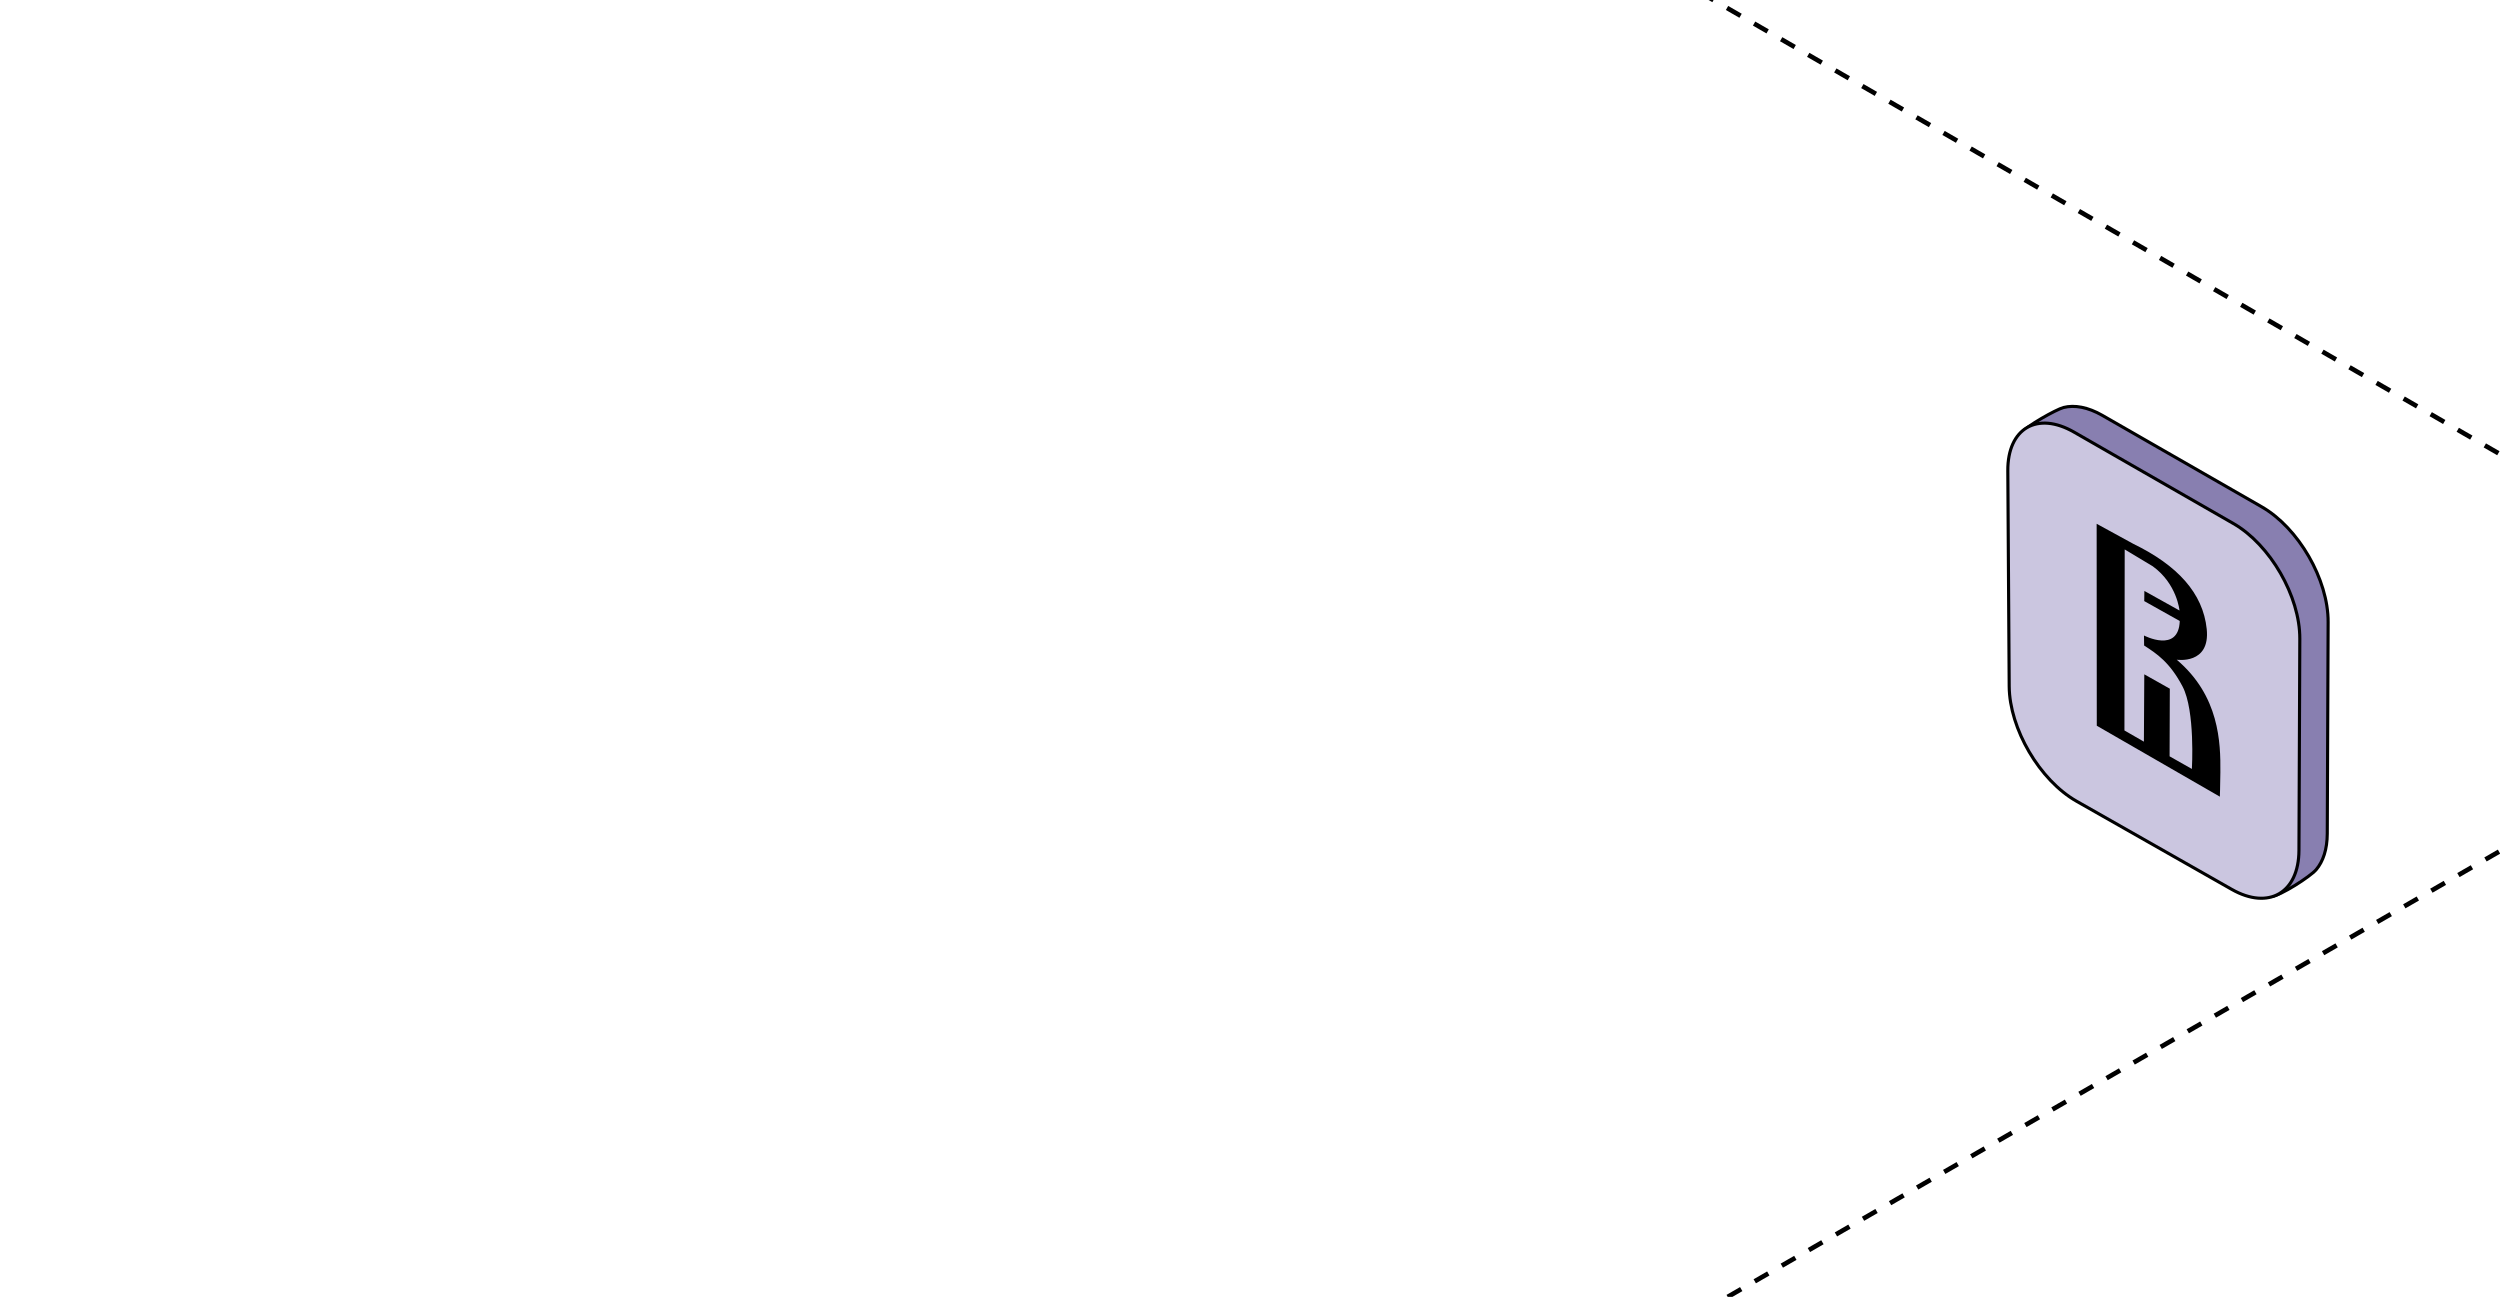 <?xml version="1.0" encoding="UTF-8"?> <svg xmlns="http://www.w3.org/2000/svg" width="320" height="166" viewBox="0 0 320 166" fill="none"><g clip-path="url(#clip0_5390_808)"><path d="M-257 -274.957L984.626 441.812" stroke="black" stroke-width="0.6" stroke-linejoin="round" stroke-dasharray="2 2"></path><path d="M985 -274.957L-256.626 441.812" stroke="black" stroke-width="0.6" stroke-linejoin="round" stroke-dasharray="2 2"></path><path d="M269.105 53.172L289.495 64.871C294.214 67.578 298.022 74.183 298 79.624L297.89 106.713C297.882 108.71 297.358 110.274 296.465 111.322C295.718 112.197 291.909 114.654 290.732 114.759C289.477 114.872 290.83 112.577 289.284 111.699L269.429 100.42C264.698 97.732 260.835 91.143 260.8 85.703L260.624 58.121C260.612 56.285 257.999 56.434 258.748 55.398C259.344 54.573 263.183 52.405 264.134 52.161C265.529 51.803 267.246 52.105 269.105 53.172Z" fill="#887FB0" stroke="black" stroke-width="0.4" stroke-miterlimit="10"></path><path d="M265.482 55.313L285.871 67.011C290.59 69.719 294.398 76.324 294.376 81.765L294.266 108.854C294.245 114.295 290.392 116.527 285.661 113.839L265.806 102.56C261.075 99.873 257.212 93.284 257.177 87.843L257 60.262C256.965 54.821 260.763 52.605 265.482 55.313Z" fill="#CBC6E0" stroke="black" stroke-width="0.4" stroke-miterlimit="10"></path><path d="M268.371 67.045L268.388 92.894L284.141 101.973C284.141 101.973 284.191 100.646 284.208 98.83C284.241 95.057 284.091 89.071 278.618 84.442C278.618 84.442 282.938 85.113 282.46 80.511C281.981 75.909 278.707 72.356 273.073 69.616L268.371 67.045ZM271.962 70.327L275.547 72.481C278.663 74.73 278.975 78.145 278.975 78.145L274.48 75.641L274.463 76.94L279.009 79.489C278.864 83.661 274.43 81.344 274.43 81.344L274.447 82.626C276.054 83.667 277.716 84.743 279.361 87.858C281.005 90.972 280.561 98.425 280.561 98.425L277.708 96.809L277.736 88.152L274.469 86.314L274.419 94.932L271.928 93.499L271.962 70.327Z" fill="black"></path></g><defs><clipPath id="clip0_5390_808"><rect width="320" height="166" rx="16" fill="white"></rect></clipPath></defs></svg> 